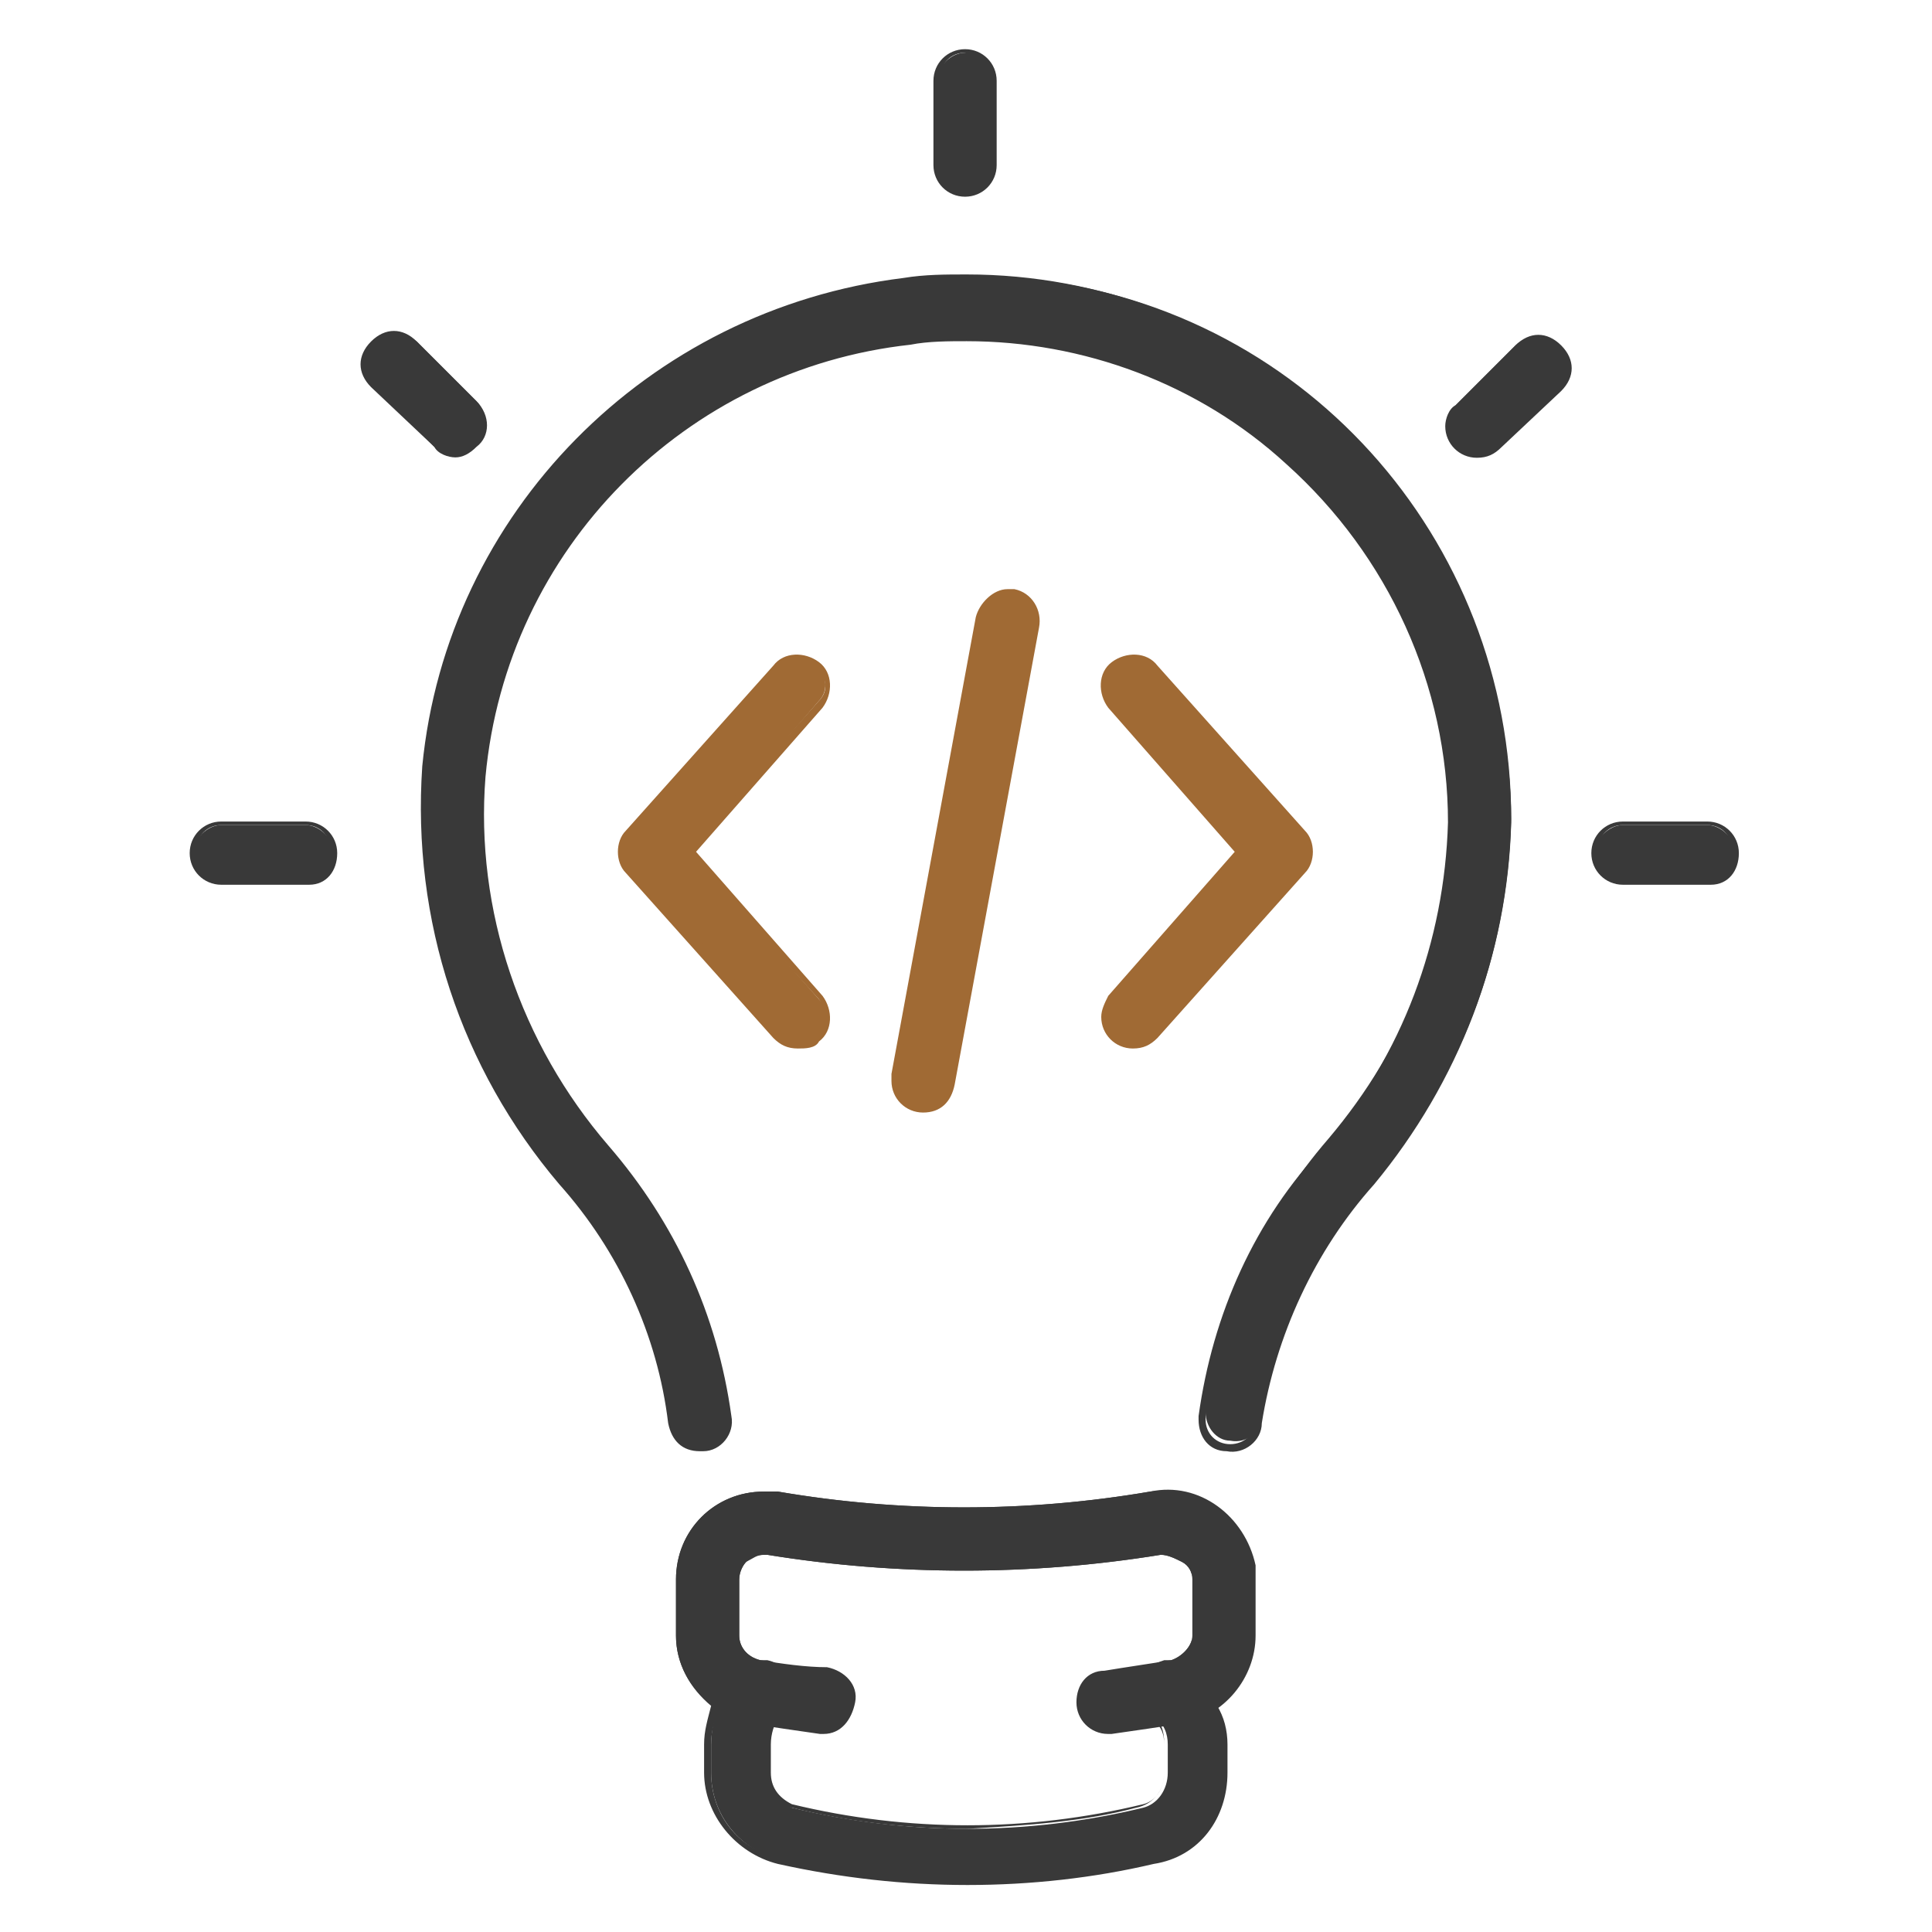 <?xml version="1.0" encoding="utf-8"?>
<!-- Generator: Adobe Illustrator 22.0.0, SVG Export Plug-In . SVG Version: 6.00 Build 0)  -->
<svg version="1.1" id="圖層_1" xmlns="http://www.w3.org/2000/svg" xmlns:xlink="http://www.w3.org/1999/xlink" x="0px" y="0px"
	 viewBox="0 0 55 55" style="enable-background:new 0 0 55 55;" xml:space="preserve">
<style type="text/css">
	.st0{fill:#A06A34;}
	.st1{fill:#393939;}
</style>
<g transform="translate(-246.9 -779.4)">
	<g transform="translate(259.215 794.972)">
		<g transform="translate(7.763 0)">
			<path class="st0" d="M6.2,16c-0.5,0-0.8-0.4-0.8-0.8c0,0,0-0.1,0-0.1L7.8,2c0.1-0.4,0.5-0.8,0.9-0.7c0.4,0.1,0.8,0.5,0.7,0.9
				c0,0,0,0,0,0.1L7,15.3C7,15.7,6.6,16,6.2,16z"/>
			<path class="st0" d="M6.2,16.1c-0.5,0-0.9-0.4-0.9-0.9c0-0.1,0-0.1,0-0.2L7.7,2c0.1-0.4,0.5-0.8,0.9-0.8c0.1,0,0.1,0,0.2,0
				c0.5,0.1,0.8,0.6,0.7,1.1v0l-2.4,13C7,15.8,6.7,16.1,6.2,16.1z M8.6,1.4C8.3,1.4,8,1.7,7.9,2l-2.4,13c-0.1,0.4,0.2,0.8,0.6,0.8
				c0.4,0.1,0.8-0.2,0.8-0.6l0,0l2.4-13c0.1-0.4-0.2-0.8-0.6-0.8c0,0,0,0,0,0C8.7,1.4,8.7,1.4,8.6,1.4L8.6,1.4z"/>
		</g>
		<g transform="translate(0 1.777)">
			<g transform="translate(13.735 0)">
				<path class="st0" d="M6.2,12.4c-0.4,0-0.8-0.4-0.8-0.8c0-0.2,0.1-0.4,0.2-0.5l3.7-4.2L5.6,2.7C5.3,2.4,5.4,1.8,5.7,1.5
					C6,1.2,6.5,1.3,6.8,1.6l0,0L11,6.4c0.3,0.3,0.3,0.8,0,1.1l-4.2,4.7C6.7,12.3,6.5,12.4,6.2,12.4z"/>
				<path class="st0" d="M6.2,12.5c-0.5,0-0.9-0.4-0.9-0.9c0-0.2,0.1-0.4,0.2-0.6l3.6-4.1L5.5,2.8c-0.3-0.4-0.3-1,0.1-1.3
					c0.4-0.3,1-0.3,1.3,0.1l4.2,4.7c0.3,0.3,0.3,0.9,0,1.2l-4.2,4.7C6.7,12.4,6.5,12.5,6.2,12.5z M6.2,1.4c-0.4,0-0.7,0.3-0.7,0.7
					c0,0.2,0.1,0.3,0.2,0.5l3.8,4.3l-3.8,4.3c-0.3,0.3-0.2,0.7,0.1,1c0.3,0.3,0.7,0.2,1-0.1l4.2-4.7c0.2-0.3,0.2-0.7,0-0.9L6.8,1.7
					C6.6,1.5,6.4,1.4,6.2,1.4L6.2,1.4z"/>
			</g>
			<path class="st0" d="M10.4,12.4c-0.2,0-0.5-0.1-0.6-0.3L5.6,7.4c-0.3-0.3-0.3-0.8,0-1.1l4.2-4.7c0.3-0.3,0.8-0.4,1.1-0.1
				c0.3,0.3,0.4,0.8,0.1,1.1l0,0L7.3,6.9l3.7,4.2c0.3,0.3,0.3,0.9-0.1,1.1C10.8,12.4,10.6,12.4,10.4,12.4L10.4,12.4z"/>
			<path class="st0" d="M10.4,12.5c-0.3,0-0.5-0.1-0.7-0.3L5.5,7.5c-0.3-0.3-0.3-0.9,0-1.2l4.2-4.7c0.3-0.4,0.9-0.4,1.3-0.1
				c0.4,0.3,0.4,0.9,0.1,1.3L7.5,6.9l3.6,4.1c0.3,0.4,0.3,1-0.1,1.3C10.9,12.5,10.6,12.5,10.4,12.5L10.4,12.5z M10.4,1.4
				c-0.2,0-0.4,0.1-0.5,0.2L5.7,6.4c-0.2,0.3-0.2,0.7,0,0.9l4.2,4.7c0.3,0.3,0.7,0.3,1,0.1c0.3-0.3,0.3-0.7,0.1-1L7.2,6.9l3.8-4.3
				c0.3-0.3,0.2-0.7-0.1-1C10.8,1.5,10.6,1.4,10.4,1.4L10.4,1.4z"/>
		</g>
	</g>
	<g transform="translate(253.521 786.013)">
		<path class="st1" d="M13.3,34.6c-0.4,0-0.8-0.3-0.8-0.7c-0.4-2.5-1.4-4.9-3.1-6.8c-2.8-3.3-4.2-7.5-3.9-11.8
			c0.8-8.5,8.3-14.8,16.9-14c8,0.7,14,7.4,14,15.4c-0.1,3.8-1.4,7.4-3.9,10.2c-1.7,1.9-2.9,4.3-3.2,6.8c0,0.4-0.4,0.8-0.9,0.7
			c-0.4,0-0.7-0.4-0.7-0.8c0,0,0-0.1,0-0.1c0.4-2.9,1.6-5.5,3.5-7.7c2.2-2.6,3.5-5.8,3.5-9.2C34.7,9.2,28.5,3,20.9,3
			C13.7,3,7.8,8.4,7.1,15.5c-0.3,3.9,1,7.7,3.5,10.6c1.9,2.1,3.1,4.8,3.5,7.6c0.1,0.4-0.3,0.9-0.7,0.9c0,0,0,0,0,0
			C13.4,34.6,13.3,34.6,13.3,34.6z"/>
		<path class="st1" d="M13.3,34.7c-0.5,0-0.8-0.3-0.9-0.8c-0.3-2.5-1.4-4.9-3.1-6.8c-2.8-3.3-4.2-7.5-3.9-11.9
			C6.1,8,11.8,2.2,19.1,1.3c0.6-0.1,1.2-0.1,1.8-0.1c3.8,0,7.5,1.4,10.3,4c3.3,3,5.2,7.2,5.2,11.6c-0.1,3.8-1.5,7.4-3.9,10.3
			c-1.7,1.9-2.8,4.3-3.2,6.8c0,0.5-0.5,0.9-1,0.8c-0.5,0-0.8-0.4-0.8-0.9c0,0,0-0.1,0-0.1c0.4-2.9,1.6-5.6,3.6-7.7
			c2.2-2.6,3.4-5.8,3.5-9.2c0-3.9-1.7-7.6-4.6-10.2c-2.5-2.3-5.8-3.5-9.1-3.5c-0.5,0-1.1,0-1.6,0.1C12.9,3.9,7.8,9,7.2,15.5
			c-0.3,3.8,1,7.6,3.5,10.5c1.9,2.2,3.1,4.8,3.5,7.7c0.1,0.5-0.3,1-0.8,1C13.4,34.7,13.3,34.7,13.3,34.7z M20.9,1.4
			c-0.6,0-1.2,0-1.8,0.1C11.9,2.4,6.3,8.1,5.6,15.3C5.3,19.6,6.7,23.8,9.4,27c1.7,1.9,2.8,4.3,3.2,6.9c0,0.4,0.3,0.6,0.7,0.6
			c0,0,0.1,0,0.1,0c0.4,0,0.7-0.4,0.6-0.8c0,0,0,0,0,0c-0.4-2.8-1.6-5.5-3.5-7.6C8,23.2,6.7,19.4,7,15.5C7.6,8.9,12.8,3.7,19.3,3
			c0.5-0.1,1.1-0.1,1.6-0.1c7.7,0,13.9,6.3,13.9,13.9c-0.1,3.4-1.3,6.7-3.6,9.3c-1.9,2.1-3.1,4.8-3.5,7.6c0,0,0,0.1,0,0.1
			c0,0.4,0.3,0.7,0.7,0.7c0.4,0,0.7-0.3,0.7-0.6c0.3-2.6,1.5-5,3.2-6.9c2.4-2.8,3.8-6.4,3.9-10.2c0-4.4-1.9-8.5-5.1-11.5
			C28.3,2.8,24.7,1.4,20.9,1.4L20.9,1.4z"/>
	</g>
	<g transform="translate(260.844 820.562)">
		<path class="st1" d="M13.6,12.4c-1.8,0-3.6-0.2-5.3-0.6c-1.2-0.3-2-1.3-2-2.5V8.5c0-0.4,0.1-0.8,0.2-1.1c-0.7-0.5-1-1.2-1-2V3.8
			c0-1.3,1.1-2.4,2.4-2.4c0.1,0,0.3,0,0.4,0c3.5,0.6,7.1,0.6,10.6,0l0,0c1.3-0.2,2.6,0.7,2.8,2c0,0.1,0,0.3,0,0.4v1.6
			c0,0.8-0.4,1.6-1,2c0.2,0.3,0.2,0.7,0.2,1.1v0.8c0,1.2-0.8,2.3-2,2.5C17.1,12.2,15.4,12.4,13.6,12.4z M7.8,3C7.7,3,7.5,3,7.3,3.2
			C7.1,3.3,7,3.5,7,3.8v1.6c0,0.4,0.3,0.7,0.7,0.8l0.1,0l0.1,0c0.4,0.1,0.7,0.5,0.7,0.9c0,0.2-0.2,0.4-0.3,0.5
			C8,7.9,7.8,8.2,7.9,8.5v0.8c0,0.4,0.3,0.8,0.7,1c3.3,0.8,6.7,0.8,10,0c0.4-0.1,0.7-0.5,0.7-1V8.5c0-0.3-0.1-0.6-0.4-0.8
			c-0.4-0.3-0.4-0.8-0.2-1.1c0.1-0.2,0.3-0.3,0.5-0.3l0.1,0l0.1,0c0.4-0.1,0.7-0.4,0.7-0.8V3.8c0-0.2-0.1-0.5-0.3-0.6
			C19.6,3,19.4,2.9,19.1,3l0,0C15.4,3.6,11.7,3.6,8,3C7.9,3,7.9,3,7.8,3L7.8,3z M19,2.2L19,2.2z"/>
		<path class="st1" d="M13.6,12.5c-1.8,0-3.6-0.2-5.4-0.6C7,11.6,6.1,10.5,6.1,9.3V8.5c0-0.4,0.1-0.7,0.2-1.1c-0.6-0.5-1-1.2-1-2
			V3.8c0-1.4,1.1-2.5,2.5-2.5c0.1,0,0.3,0,0.4,0c3.5,0.6,7.1,0.6,10.6,0c1.4-0.2,2.7,0.7,2.9,2.1c0,0.1,0,0.3,0,0.4v1.6
			c0,0.8-0.4,1.6-1,2C20.9,7.7,21,8.1,21,8.5v0.8c0,1.3-0.8,2.4-2.1,2.6C17.2,12.3,15.4,12.5,13.6,12.5z M7.8,1.4
			c-1.3,0-2.3,1.1-2.3,2.3c0,0,0,0,0,0v1.6c0,0.8,0.4,1.5,1,1.9l0.1,0l0,0.1C6.4,7.8,6.3,8.1,6.3,8.5v0.8c0,1.2,0.8,2.2,1.9,2.4
			c3.5,0.8,7.1,0.8,10.7,0c1.1-0.3,1.9-1.3,1.9-2.4V8.5c0-0.4-0.1-0.7-0.2-1.1l0-0.1l0.1,0c0.6-0.4,1-1.2,1-1.9V3.8
			c0-1.3-1-2.3-2.3-2.3c-0.1,0-0.3,0-0.4,0c-3.5,0.6-7.1,0.6-10.7,0C8.1,1.5,8,1.4,7.8,1.4L7.8,1.4z M13.6,10.9
			c-1.7,0-3.4-0.2-5-0.6c-0.5-0.1-0.8-0.6-0.8-1V8.5c0-0.4,0.2-0.7,0.4-0.9c0.3-0.2,0.4-0.7,0.2-1C8.2,6.4,8.1,6.3,7.9,6.3l-0.1,0
			l-0.1,0C7.3,6.2,6.9,5.8,6.9,5.4V3.8c0-0.3,0.1-0.5,0.3-0.7c0.2-0.1,0.4-0.2,0.6-0.2c0,0,0.1,0,0.1,0c3.7,0.6,7.4,0.6,11.1,0h0
			c0,0,0.1,0,0.1,0c0.2,0,0.4,0.1,0.6,0.2c0.2,0.2,0.3,0.4,0.3,0.7v1.6c0,0.4-0.3,0.8-0.7,0.9l-0.1,0l-0.1,0
			c-0.4,0.1-0.6,0.4-0.6,0.8c0,0.2,0.1,0.3,0.3,0.5c0.3,0.2,0.4,0.5,0.4,0.9v0.8c0,0.5-0.3,0.9-0.8,1C16.9,10.7,15.3,10.8,13.6,10.9
			L13.6,10.9z M7.8,3.1c-0.2,0-0.3,0.1-0.5,0.2C7.2,3.4,7.1,3.6,7.1,3.8v1.6c0,0.3,0.2,0.6,0.6,0.7l0.1,0l0.1,0
			c0.5,0.1,0.8,0.6,0.7,1.1c0,0.2-0.2,0.4-0.4,0.6C8.1,7.9,8,8.2,8,8.5v0.8c0,0.4,0.2,0.7,0.6,0.9c3.3,0.8,6.7,0.8,10,0
			c0.4-0.1,0.6-0.5,0.6-0.9V8.5c0-0.3-0.1-0.6-0.4-0.7c-0.4-0.3-0.5-0.9-0.2-1.3c0.1-0.2,0.3-0.3,0.6-0.4l0.1,0l0.1,0
			C19.7,6,20,5.7,20,5.4V3.8c0-0.2-0.1-0.4-0.3-0.5c-0.2-0.1-0.4-0.2-0.6-0.2h0c-3.7,0.6-7.5,0.6-11.2,0C7.9,3.1,7.9,3.1,7.8,3.1
			L7.8,3.1z"/>
	</g>
	<g transform="translate(260.844 820.562)">
		<path class="st1" d="M17.6,8.1c-0.4,0-0.8-0.4-0.8-0.8c0-0.4,0.3-0.8,0.7-0.8c0.6-0.1,1.3-0.2,1.9-0.3c0.4-0.1,0.7-0.4,0.7-0.8
			V3.8c0-0.2-0.1-0.5-0.3-0.6C19.6,3,19.4,2.9,19.1,3C15.4,3.6,11.7,3.6,8,3c-0.2,0-0.5,0-0.7,0.2C7.1,3.3,7,3.5,7,3.8v1.6
			c0,0.4,0.3,0.7,0.7,0.8c0.6,0.1,1.2,0.2,1.9,0.3c0.4,0.1,0.8,0.5,0.7,0.9S9.8,8.1,9.4,8.1C8.7,8,8,7.9,7.4,7.8
			c-1.2-0.2-2-1.2-2-2.4V3.8c0-1.3,1.1-2.4,2.4-2.4c0.1,0,0.3,0,0.4,0c3.5,0.6,7.1,0.6,10.6,0c1.3-0.2,2.6,0.7,2.8,2
			c0,0.1,0,0.3,0,0.4v1.6c0,1.2-0.8,2.2-2,2.4C19.1,7.9,18.4,8,17.6,8.1C17.7,8.1,17.7,8.1,17.6,8.1z"/>
		<path class="st1" d="M17.6,8.2c-0.5,0-0.9-0.4-0.9-0.9c0-0.5,0.3-0.9,0.8-0.9c0.6-0.1,1.3-0.2,1.9-0.3C19.7,6,20,5.7,20,5.4V3.8
			c0-0.2-0.1-0.4-0.3-0.5c-0.2-0.1-0.4-0.2-0.6-0.2c-3.7,0.6-7.5,0.6-11.2,0c-0.2,0-0.4,0-0.6,0.2C7.2,3.4,7.1,3.6,7.1,3.8v1.6
			c0,0.3,0.2,0.6,0.6,0.7C8.3,6.2,9,6.3,9.6,6.3c0.5,0.1,0.9,0.5,0.8,1C10.3,7.8,10,8.2,9.5,8.2c0,0-0.1,0-0.1,0
			C8.7,8.1,8,8,7.4,7.9C6.2,7.6,5.3,6.6,5.3,5.4V3.8c0-1.4,1.1-2.5,2.5-2.5c0.1,0,0.3,0,0.4,0c3.5,0.6,7.1,0.6,10.6,0
			C20.2,1,21.5,2,21.8,3.4c0,0.1,0,0.3,0,0.4v1.6c0,1.2-0.9,2.3-2.1,2.5c-0.6,0.1-1.3,0.2-2,0.3C17.7,8.2,17.7,8.2,17.6,8.2z
			 M19.3,2.9c0.2,0,0.4,0.1,0.6,0.2c0.2,0.2,0.3,0.4,0.3,0.7v1.6c0,0.4-0.3,0.8-0.7,0.9c-0.6,0.1-1.2,0.2-1.9,0.3
			c-0.4,0-0.7,0.4-0.6,0.8C17,7.7,17.3,8,17.6,8c0,0,0.1,0,0.1,0c0.7-0.1,1.3-0.2,2-0.3c1.1-0.2,1.9-1.2,1.9-2.3V3.8
			c0-1.3-1-2.3-2.3-2.3c-0.1,0-0.3,0-0.4,0c-3.5,0.6-7.1,0.6-10.7,0C6.9,1.3,5.7,2.1,5.5,3.4c0,0.1,0,0.3,0,0.4v1.6
			c0,1.1,0.8,2.1,1.9,2.3c0.6,0.1,1.3,0.2,2,0.3c0,0,0.1,0,0.1,0c0.4,0,0.7-0.3,0.7-0.7c0-0.4-0.3-0.7-0.6-0.7
			C8.9,6.5,8.3,6.4,7.7,6.3C7.3,6.2,6.9,5.8,6.9,5.4V3.8c0-0.3,0.1-0.5,0.3-0.7c0.2-0.1,0.4-0.2,0.6-0.2c0,0,0.1,0,0.1,0
			c3.7,0.6,7.4,0.6,11.1,0C19.2,2.9,19.2,2.9,19.3,2.9z"/>
	</g>
	<g transform="translate(268.173 779.5)">
		<path class="st1" d="M6.2,5.4C5.8,5.4,5.4,5,5.4,4.6l0,0V2.2c0-0.4,0.4-0.8,0.8-0.8C6.7,1.3,7,1.7,7,2.2l0,0v2.4
			C7,5,6.7,5.4,6.2,5.4C6.2,5.4,6.2,5.4,6.2,5.4z"/>
		<path class="st1" d="M6.2,5.5c-0.5,0-0.9-0.4-0.9-0.9V2.2c0-0.5,0.4-0.9,0.9-0.9c0.5,0,0.9,0.4,0.9,0.9v2.4
			C7.1,5.1,6.7,5.5,6.2,5.5z M6.2,1.4c-0.4,0-0.7,0.3-0.7,0.7v2.4c0,0.4,0.3,0.7,0.7,0.7c0.4,0,0.7-0.3,0.7-0.7l0,0V2.2
			C6.9,1.8,6.6,1.4,6.2,1.4z"/>
	</g>
	<g transform="translate(251.864 787.621)">
		<path class="st1" d="M8,4.7c-0.2,0-0.4-0.1-0.6-0.2L5.7,2.7c-0.3-0.3-0.3-0.8,0-1.2c0.3-0.3,0.8-0.3,1.2,0l1.7,1.7
			c0.3,0.3,0.3,0.8,0,1.2C8.4,4.6,8.2,4.7,8,4.7L8,4.7z"/>
		<path class="st1" d="M8,4.8c-0.2,0-0.5-0.1-0.6-0.3L5.6,2.8c-0.4-0.4-0.4-0.9,0-1.3c0.4-0.4,0.9-0.4,1.3,0l0,0l1.7,1.7
			C9,3.6,9,4.2,8.6,4.5C8.4,4.7,8.2,4.8,8,4.8L8,4.8z M6.2,1.4c-0.4,0-0.7,0.3-0.7,0.7c0,0.2,0.1,0.4,0.2,0.5l1.7,1.7
			c0.3,0.3,0.7,0.3,1,0s0.3-0.7,0-1L6.7,1.7C6.6,1.5,6.4,1.4,6.2,1.4L6.2,1.4z"/>
	</g>
	<g transform="translate(247 801.487)">
		<path class="st1" d="M8.7,3H6.2C5.8,3,5.4,2.6,5.4,2.2s0.4-0.8,0.8-0.8h2.4c0.4,0,0.8,0.4,0.8,0.8S9.1,3,8.7,3z"/>
		<path class="st1" d="M8.7,3.1H6.2c-0.5,0-0.9-0.4-0.9-0.9s0.4-0.9,0.9-0.9l0,0h2.4c0.5,0,0.9,0.4,0.9,0.9S9.2,3.1,8.7,3.1z
			 M6.2,1.4c-0.4,0-0.7,0.3-0.7,0.7c0,0.4,0.3,0.7,0.7,0.7l0,0h2.4c0.4,0,0.7-0.3,0.7-0.7c0-0.4-0.3-0.7-0.7-0.7l0,0H6.2z"/>
	</g>
	<g transform="translate(282.743 787.632)">
		<path class="st1" d="M6.2,4.7c-0.4,0-0.8-0.4-0.8-0.8c0-0.2,0.1-0.4,0.2-0.6l1.7-1.7c0.3-0.3,0.8-0.3,1.2,0s0.3,0.8,0,1.2L6.8,4.5
			C6.7,4.6,6.4,4.7,6.2,4.7z"/>
		<path class="st1" d="M6.2,4.8c-0.5,0-0.9-0.4-0.9-0.9c0-0.2,0.1-0.5,0.3-0.6l1.7-1.7c0.4-0.4,0.9-0.4,1.3,0s0.4,0.9,0,1.3L6.9,4.5
			C6.7,4.7,6.5,4.8,6.2,4.8z M8,1.4c-0.2,0-0.4,0.1-0.5,0.2L5.7,3.4c-0.3,0.3-0.3,0.7,0,1s0.7,0.3,1,0l0,0l1.7-1.7
			c0.3-0.3,0.3-0.7,0-1C8.3,1.5,8.1,1.4,8,1.4L8,1.4z"/>
	</g>
	<g transform="translate(286.902 801.487)">
		<path class="st1" d="M8.7,3H6.2C5.8,3,5.4,2.6,5.4,2.2s0.4-0.8,0.8-0.8h2.4c0.4,0,0.8,0.4,0.8,0.8S9.1,3,8.7,3z"/>
		<path class="st1" d="M8.7,3.1H6.2c-0.5,0-0.9-0.4-0.9-0.9s0.4-0.9,0.9-0.9h2.4c0.5,0,0.9,0.4,0.9,0.9S9.2,3.1,8.7,3.1z M6.2,1.4
			c-0.4,0-0.7,0.3-0.7,0.7c0,0.4,0.3,0.7,0.7,0.7h2.4c0.4,0,0.7-0.3,0.7-0.7c0-0.4-0.3-0.7-0.7-0.7H6.2z"/>
	</g>
</g>
</svg>
